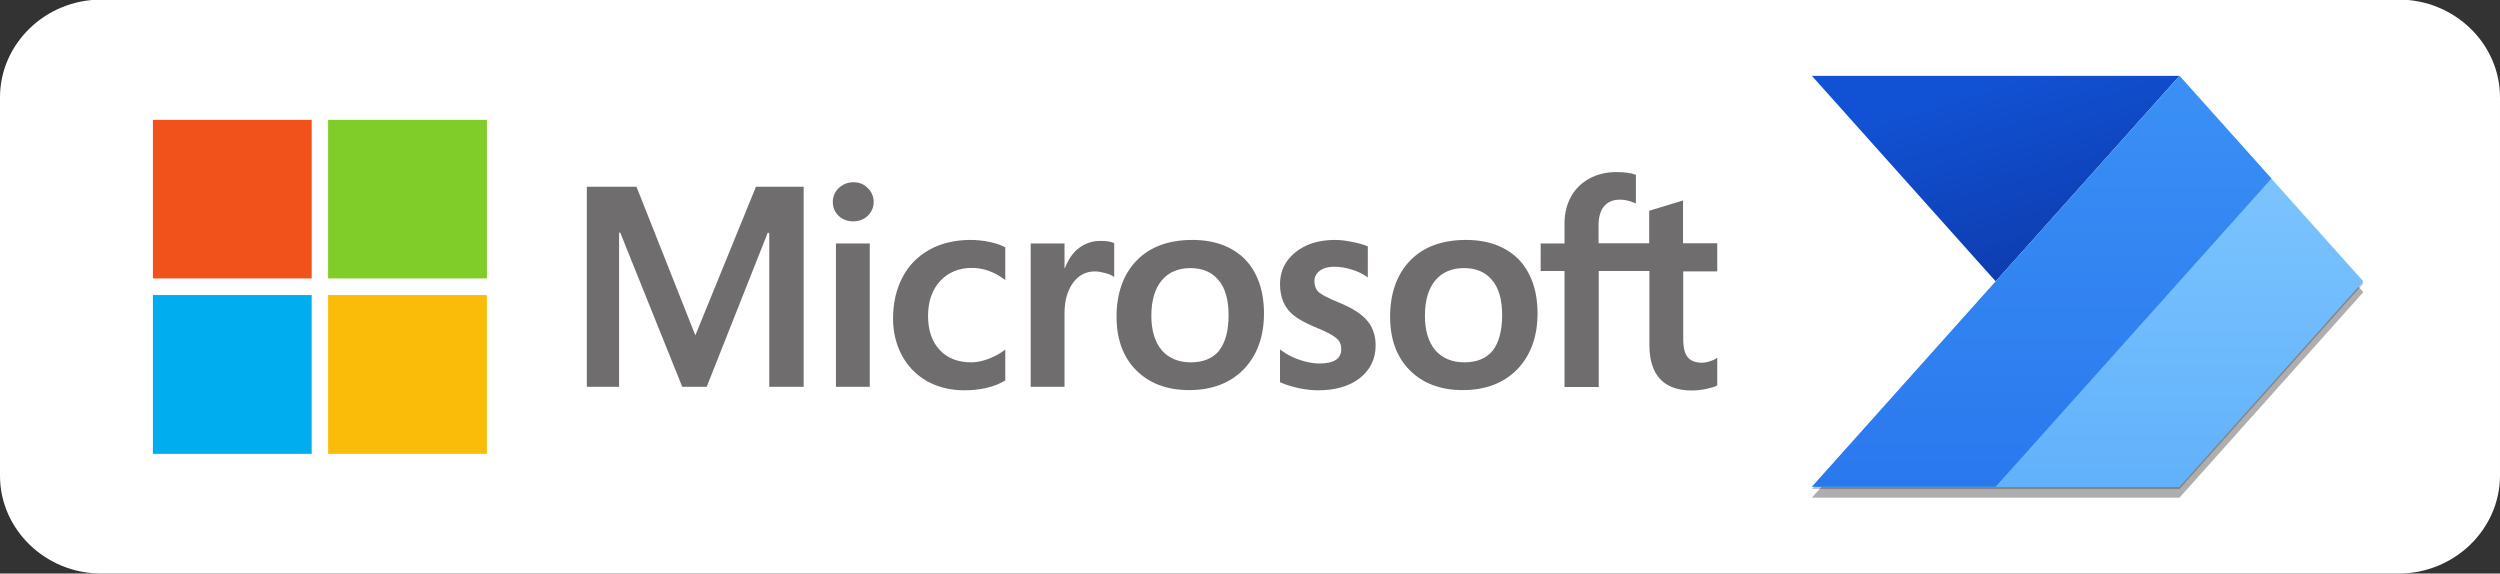 <svg xmlns="http://www.w3.org/2000/svg" xmlns:xlink="http://www.w3.org/1999/xlink" id="Capa_1" x="0px" y="0px" viewBox="0 0 1278.5 293.3" style="enable-background:new 0 0 1278.5 293.3;" xml:space="preserve"><rect x="0" y="0" width="1278.5" height="293.3" fill="#333333" stroke="none"/><style type="text/css">	.st0{fill:#FFFFFF;}	.st1{fill:#706D6E;}	.st2{fill:#F1511B;}	.st3{fill:#80CC28;}	.st4{fill:#00ADEF;}	.st5{fill:#FBBC09;}	.st6{fill:none;}	.st7{fill:url(#SVGID_1_);}	.st8{fill-opacity:0.32;}	.st9{fill-opacity:0.24;}	.st10{fill:url(#SVGID_2_);}	.st11{fill:url(#SVGID_3_);}	.st12{fill:url(#SVGID_4_);}	.st13{fill:url(#SVGID_5_);}	.st14{fill:url(#SVGID_6_);}</style><path class="st0" d="M1226.7,293.3H51.7c-28.4,0-51.7-22.5-51.7-50V49.8c0-27.5,23.3-50,51.7-50h1175.1c28.4,0,51.7,22.5,51.7,50 v193.5C1278.4,270.8,1255.1,293.3,1226.7,293.3z"></path><g>	<g>		<path class="st1" d="M878.2,138.5v-14.1h-17.5v-21.9l-0.6,0.2l-16.4,5l-0.3,0.1v16.6h-25.9v-9.2c0-4.3,1-7.6,2.9-9.8   c1.9-2.2,4.6-3.3,8-3.3c2.5,0,5,0.6,7.6,1.7l0.6,0.3V89.4l-0.3-0.1c-2.4-0.9-5.7-1.3-9.7-1.3c-5.1,0-9.7,1.1-13.8,3.3   c-4,2.2-7.2,5.3-9.4,9.3s-3.3,8.6-3.3,13.7v10.2h-12.2v14.1h12.2v59.3h17.5v-59.3h25.9v37.7c0,15.5,7.3,23.4,21.7,23.4   c2.4,0,4.9-0.3,7.4-0.8c2.6-0.6,4.4-1.1,5.4-1.7l0.2-0.1v-14.2l-0.7,0.5c-0.9,0.6-2.1,1.1-3.5,1.5s-2.6,0.6-3.4,0.6   c-3.4,0-5.9-0.9-7.4-2.7c-1.6-1.8-2.4-5-2.4-9.4v-34.6h17.4V138.5z M748.9,185.3c-6.3,0-11.3-2.1-14.9-6.2   c-3.5-4.2-5.3-10.1-5.3-17.6c0-7.8,1.8-13.9,5.3-18.1c3.5-4.2,8.5-6.3,14.7-6.3c6.1,0,10.9,2,14.3,6.1c3.5,4,5.2,10.1,5.2,18   c0,8-1.7,14.1-4.9,18.2C760.2,183.2,755.3,185.3,748.9,185.3 M749.7,122.7c-12.1,0-21.7,3.5-28.5,10.5s-10.3,16.7-10.3,28.8   c0,11.5,3.4,20.7,10.1,27.4c6.7,6.7,15.8,10.1,27,10.1c11.7,0,21.1-3.6,28-10.7c6.8-7.1,10.3-16.7,10.3-28.5   c0-11.7-3.3-21-9.7-27.7C770.1,126.1,761.1,122.7,749.7,122.7 M682.7,122.7c-8.2,0-15,2.1-20.2,6.3c-5.2,4.2-7.9,9.6-7.9,16.3   c0,3.4,0.6,6.5,1.7,9.1c1.1,2.6,2.9,4.9,5.2,6.8c2.3,1.9,5.9,3.9,10.6,5.9c4,1.6,6.9,3,8.8,4.1c1.8,1.1,3.1,2.1,3.9,3.2   c0.7,1,1.1,2.4,1.1,4.2c0,4.9-3.7,7.3-11.3,7.3c-2.8,0-6-0.6-9.5-1.7c-3.5-1.1-6.8-2.8-9.8-5l-0.7-0.5v16.8l0.3,0.1   c2.5,1.1,5.6,2.1,9.3,2.9c3.7,0.8,7,1.1,9.9,1.1c8.9,0,16.1-2.1,21.4-6.3c5.3-4.2,8-9.8,8-16.7c0-4.9-1.4-9.2-4.3-12.6   c-2.8-3.4-7.7-6.5-14.5-9.3c-5.4-2.2-8.9-4-10.4-5.4c-1.4-1.3-2.1-3.2-2.1-5.6c0-2.1,0.9-3.8,2.7-5.2s4.3-2.1,7.4-2.1   c2.9,0,5.9,0.5,8.8,1.4c3,0.9,5.6,2.1,7.7,3.6l0.7,0.5V126l-0.3-0.1c-2-0.9-4.6-1.6-7.8-2.2C688.1,123,685.2,122.7,682.7,122.7    M609,185.3c-6.3,0-11.3-2.1-14.9-6.2c-3.5-4.2-5.3-10.1-5.3-17.6c0-7.8,1.8-13.9,5.3-18.1c3.5-4.2,8.5-6.3,14.7-6.3   c6.1,0,10.9,2,14.3,6.1c3.5,4,5.2,10.1,5.2,18c0,8-1.7,14.1-4.9,18.2C620.3,183.2,615.4,185.3,609,185.3 M609.8,122.7   c-12.1,0-21.7,3.5-28.5,10.5S571,149.9,571,162c0,11.5,3.4,20.7,10.1,27.4c6.7,6.7,15.8,10.1,27,10.1c11.7,0,21.1-3.6,28-10.7   c6.8-7.1,10.3-16.7,10.3-28.5c0-11.7-3.3-21-9.7-27.7C630.2,126.1,621.2,122.7,609.8,122.7 M544.4,137.2v-12.7h-17.3v73.3h17.3   v-37.5c0-6.4,1.4-11.6,4.3-15.6c2.8-3.9,6.6-5.9,11.2-5.9c1.6,0,3.3,0.3,5.2,0.8s3.2,1.1,4,1.6l0.7,0.5v-17.4l-0.3-0.1   c-1.6-0.7-3.9-1-6.8-1c-4.3,0-8.2,1.4-11.5,4.1c-2.9,2.4-5,5.7-6.6,9.8L544.4,137.2L544.4,137.2z M496.3,122.7c-7.9,0-15,1.7-21,5   c-6,3.4-10.7,8.1-13.8,14.2c-3.2,6.1-4.8,13.2-4.8,21.1c0,6.9,1.6,13.3,4.6,18.9c3.1,5.6,7.4,10,12.9,13.1   c5.5,3,11.8,4.6,18.9,4.6c8.2,0,15.2-1.6,20.8-4.9l0.2-0.1v-15.8l-0.7,0.5c-2.5,1.9-5.4,3.3-8.4,4.4c-3,1.1-5.8,1.6-8.3,1.6   c-6.8,0-12.2-2.1-16.1-6.3c-4-4.2-6-10.1-6-17.4c0-7.4,2.1-13.5,6.2-17.9s9.6-6.7,16.2-6.7c5.7,0,11.2,1.9,16.4,5.7l0.7,0.5v-16.7   l-0.2-0.1c-2-1.1-4.7-2-8-2.7C502.6,123,499.4,122.7,496.3,122.7 M444.8,124.5h-17.3v73.3h17.3V124.5z M436.4,93.2   c-2.8,0-5.3,1-7.4,2.9c-2,1.9-3.1,4.3-3.1,7.2c0,2.8,1,5.2,3,7.1s4.5,2.8,7.4,2.8s5.4-0.9,7.4-2.8s3.1-4.2,3.1-7.1   c0-2.8-1-5.1-3-7.1C441.9,94.2,439.4,93.2,436.4,93.2 M393.4,119.1v78.7H411V95.5h-24.4l-31,76l-30.1-76h-25.4v102.3h16.5V119h0.6   l31.7,78.8h12.5l31.2-78.7L393.4,119.1L393.4,119.1z"></path>		<path class="st2" d="M159.4,142.4H78.2V61.3h81.2V142.4z"></path>		<path class="st3" d="M249,142.4h-81.2V61.3H249V142.4L249,142.4z"></path>		<path class="st4" d="M159.4,232.1H78.2v-81.2h81.2V232.1z"></path>		<path class="st5" d="M249,232.1h-81.2v-81.2H249V232.1L249,232.1z"></path>	</g></g><rect x="904.7" y="304.3" class="st6" width="206.3" height="206.3"></rect><rect x="904.7" y="304.3" class="st6" width="206.3" height="206.3"></rect><rect x="904.7" y="304.3" class="st6" width="206.3" height="206.3"></rect><g>	<g>					<linearGradient id="SVGID_1_" gradientUnits="userSpaceOnUse" x1="1078.674" y1="2538.905" x2="958.333" y2="2244.498" gradientTransform="matrix(1 0 0 1 0 -1626)">			<stop offset="0" style="stop-color:#742774"></stop>			<stop offset="1" style="stop-color:#BB35A4"></stop>		</linearGradient>		<path class="st7" d="M1033,904.4l-90.3-103.2l90.3-103.1l90.3,103.1L1033,904.4z"></path>		<g>			<path class="st8" d="M1063.1,702.4l94.6,103.1l-94.6,103.2l-42-45.8c-3-3.3-3-8.3,0-11.6l36.6-40c3-3.3,3-8.3,0-11.6l-36.6-40    c-3-3.3-3-8.3,0-11.6L1063.1,702.4z"></path>		</g>		<g>			<path class="st9" d="M1063.1,698.9l94.6,103.1l-94.6,103.1l-42-45.8c-3-3.3-3-8.3,0-11.6l36.6-40c3-3.3,3-8.3,0-11.6l-36.6-40    c-3-3.3-3-8.3,0-11.6L1063.1,698.9z"></path>		</g>					<linearGradient id="SVGID_2_" gradientUnits="userSpaceOnUse" x1="1024.123" y1="2320.061" x2="1122.975" y2="2526.361" gradientTransform="matrix(1 0 0 1 0 -1626)">			<stop offset="0" style="stop-color:#E48CC7"></stop>			<stop offset="1" style="stop-color:#D467B9"></stop>		</linearGradient>		<path class="st10" d="M1063.1,698.1l94.6,103.1l-94.6,103.2l-42-45.8c-3-3.3-3-8.3,0-11.6l36.6-40c3-3.3,3-8.3,0-11.6l-36.6-40   c-3-3.3-3-8.3,0-11.6L1063.1,698.1z"></path>					<linearGradient id="SVGID_3_" gradientUnits="userSpaceOnUse" x1="1097.154" y1="2380.869" x2="1127.24" y2="2473.273" gradientTransform="matrix(1 0 0 1 0 -1626)">			<stop offset="0" style="stop-color:#E9A1CB"></stop>			<stop offset="1" style="stop-color:#E48CC7"></stop>		</linearGradient>		<path class="st11" d="M1104,756.6c3.4-3.7,9.3-3.7,12.7,0l40.9,44.7l-40.9,44.7c-3.4,3.7-9.3,3.7-12.7,0l-33-35.9   c-4.5-4.9-4.5-12.5,0-17.4L1104,756.6z"></path>	</g></g><rect x="1513.6" y="-424.1" class="st6" width="265.5" height="265.5"></rect><rect x="1502.4" y="290.4" class="st6" width="265.5" height="265.5"></rect><linearGradient id="SVGID_4_" gradientUnits="userSpaceOnUse" x1="1059.329" y1="132.757" x2="1020.613" y2="257.202" gradientTransform="matrix(1 0 0 -1 0 296)">	<stop offset="0" style="stop-color:#0D36A5"></stop>	<stop offset="1" style="stop-color:#1152D4"></stop></linearGradient><path class="st12" d="M1114.6,38.8l-94,105.1l-94-105.1H1114.6z"></path><g>	<path class="st9" d="M1114.6,39.9l-188,210.2h188l94-105.1L1114.6,39.9z"></path></g><g>	<path class="st8" d="M1114.6,44.3l-188,210.2h188l94-105.1L1114.6,44.3z"></path></g><linearGradient id="SVGID_5_" gradientUnits="userSpaceOnUse" x1="1067.625" y1="257.202" x2="1067.625" y2="47.029" gradientTransform="matrix(1 0 0 -1 0 296)">	<stop offset="0" style="stop-color:#84CAFF"></stop>	<stop offset="1" style="stop-color:#61B1FB"></stop></linearGradient><path class="st13" d="M926.6,249l188-210.2l94,105.1l-94,105.1H926.6z"></path><linearGradient id="SVGID_6_" gradientUnits="userSpaceOnUse" x1="1044.119" y1="257.202" x2="1044.119" y2="47.029" gradientTransform="matrix(1 0 0 -1 0 296)">	<stop offset="0" style="stop-color:#3B90F5"></stop>	<stop offset="1" style="stop-color:#2A78EE"></stop></linearGradient><path class="st14" d="M926.6,249l188-210.2l47,52.5l-141,157.6H926.6z"></path></svg>